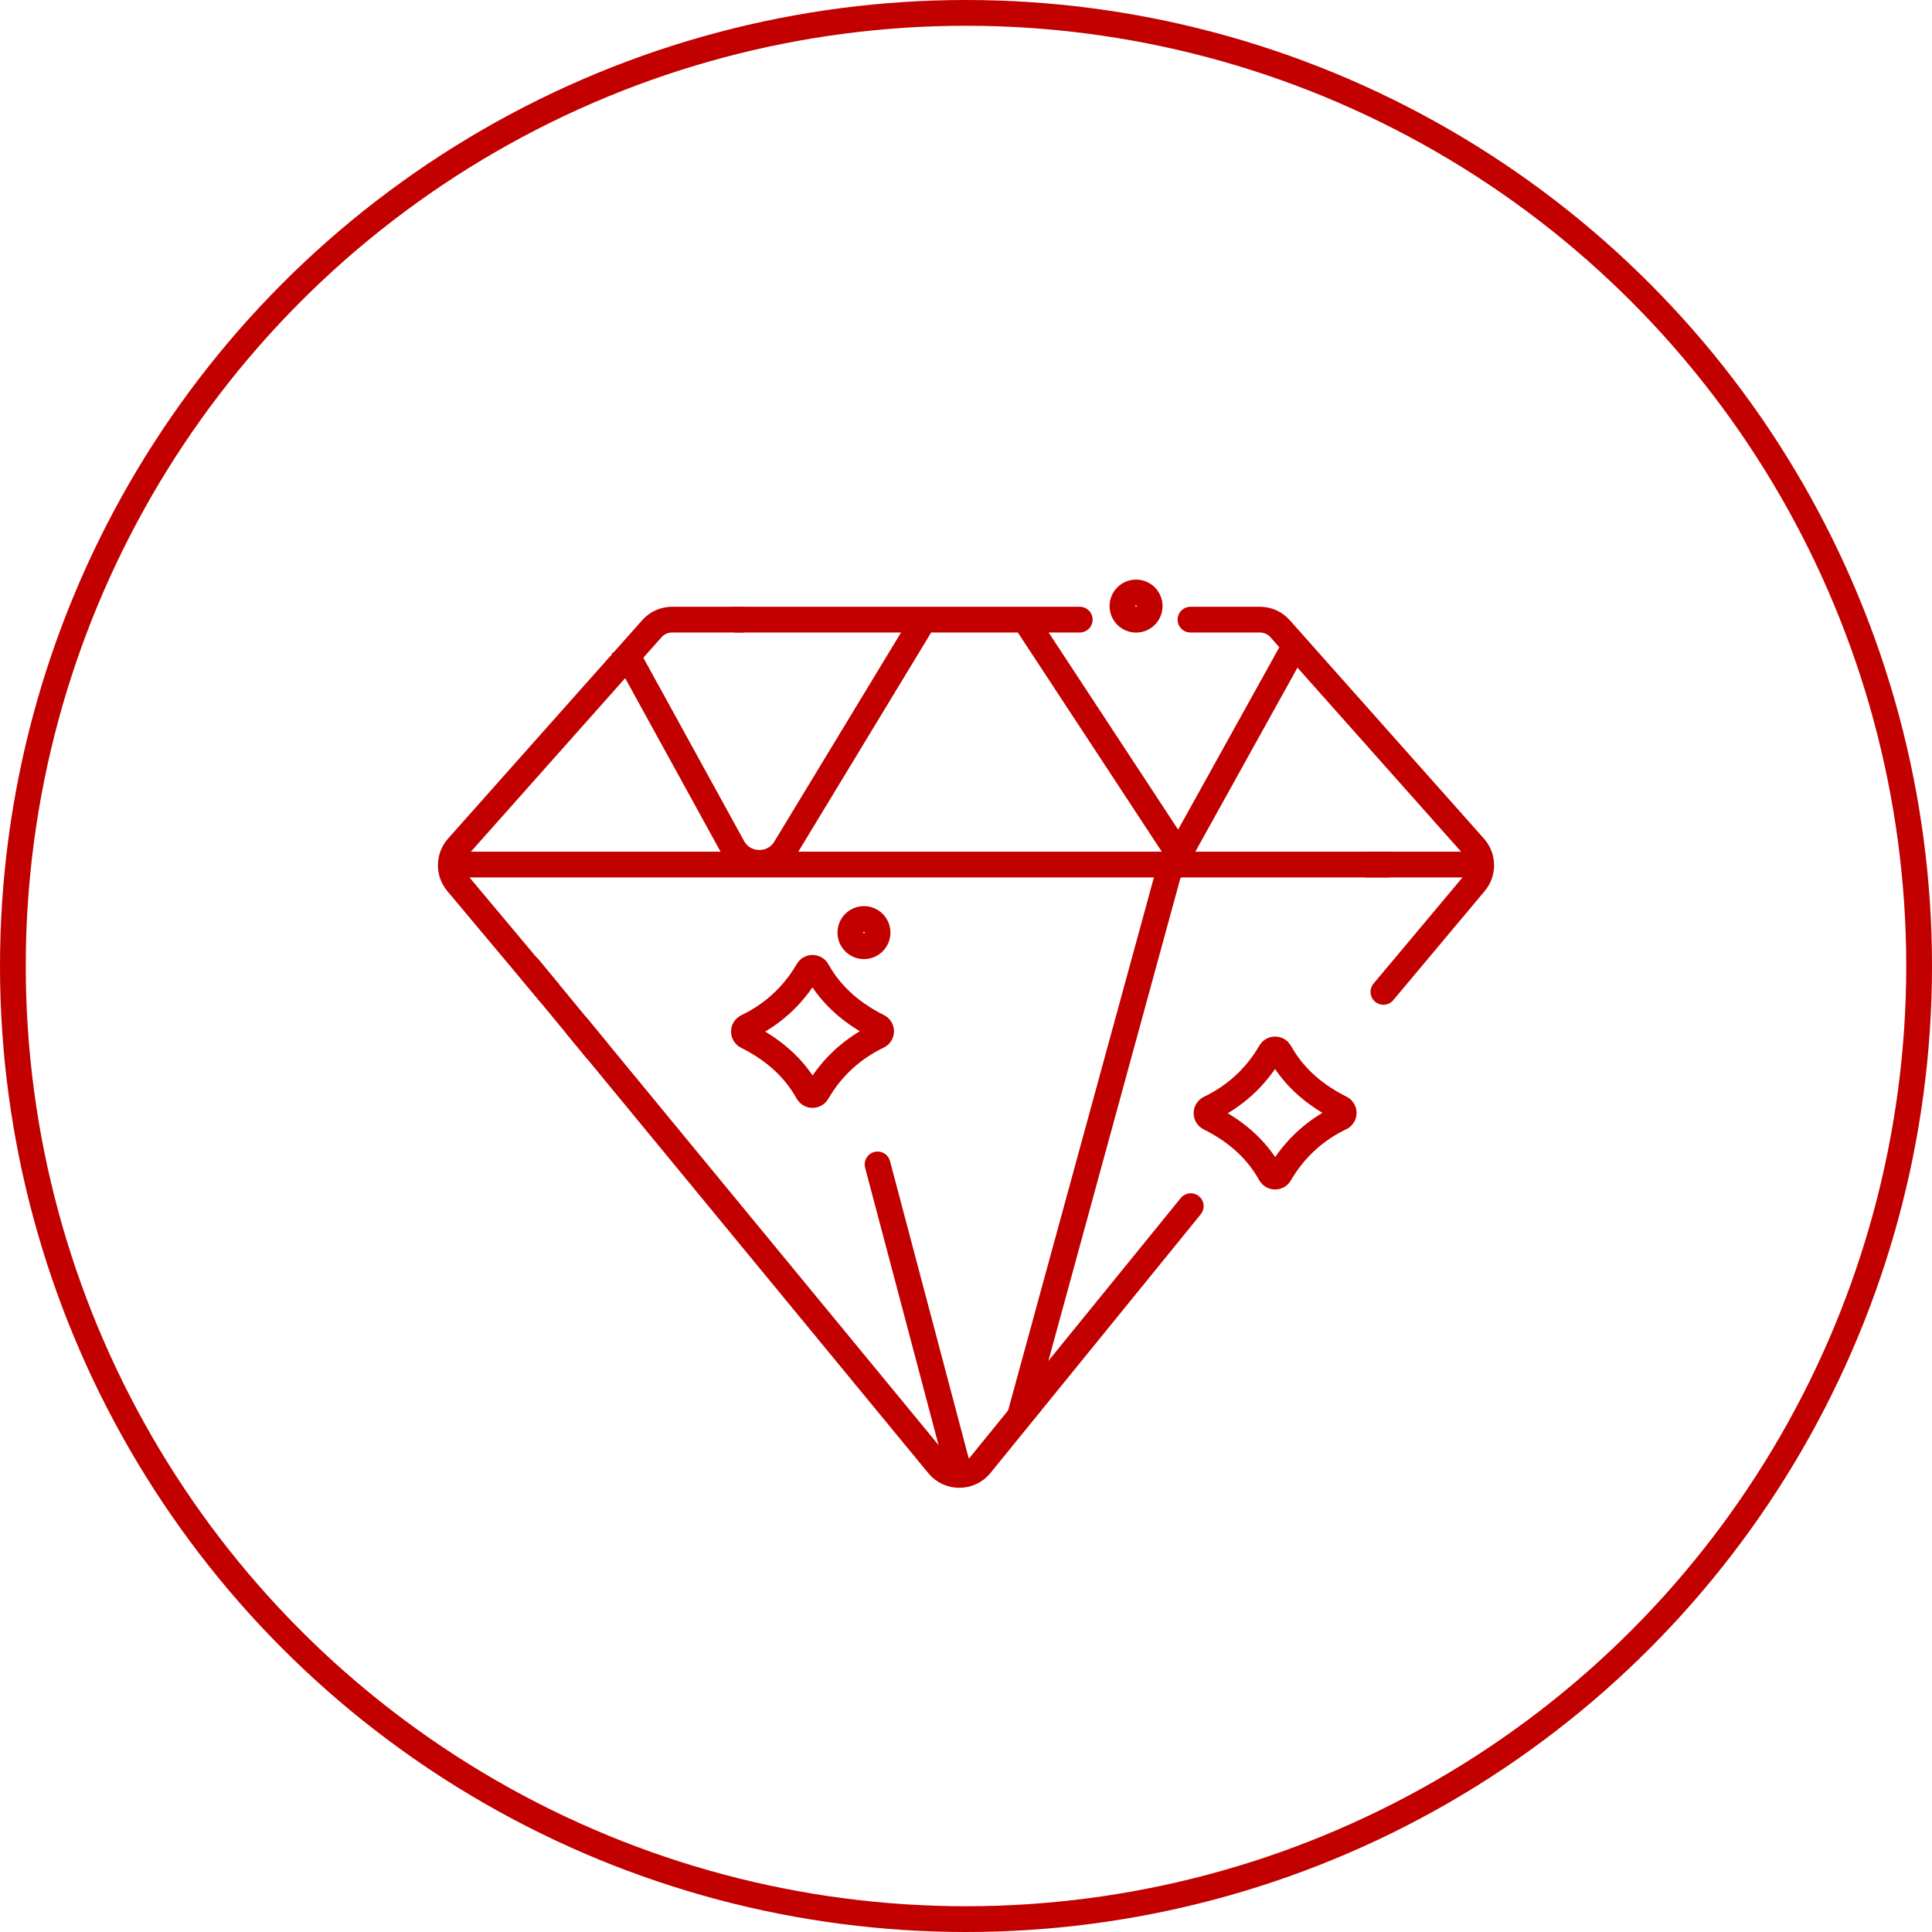 <svg xmlns="http://www.w3.org/2000/svg" fill="none" viewBox="0 0 150 150" height="150" width="150">
<circle stroke-width="2" stroke="#C20000" r="74" cy="75" cx="75"></circle>
<path stroke-miterlimit="10" stroke-width="2" stroke="#C20000" d="M62.725 84.811C61.542 82.677 59.767 81.347 57.993 80.459C57.676 80.311 57.676 79.868 57.993 79.72C59.852 78.832 61.542 77.396 62.725 75.347C62.873 75.072 63.295 75.072 63.443 75.347C64.626 77.48 66.401 78.811 68.175 79.699C68.492 79.847 68.492 80.29 68.175 80.438C66.316 81.325 64.626 82.762 63.443 84.811C63.295 85.086 62.873 85.086 62.725 84.811Z"></path>
<path stroke-miterlimit="10" stroke-width="2" stroke="#C20000" d="M98.64 91.147C97.457 89.013 95.682 87.682 93.908 86.795C93.591 86.647 93.591 86.204 93.908 86.056C95.767 85.168 97.457 83.732 98.64 81.683C98.788 81.408 99.21 81.408 99.358 81.683C100.541 83.816 102.316 85.147 104.09 86.035C104.407 86.183 104.407 86.626 104.09 86.774C102.231 87.661 100.541 89.098 99.358 91.147C99.21 91.422 98.788 91.422 98.64 91.147Z"></path>
<path stroke-linecap="round" stroke-miterlimit="10" stroke-width="2" stroke="#C20000" d="M57.571 48.109H52.184C51.571 48.109 51.001 48.363 50.599 48.828L35.536 65.771C34.839 66.553 34.818 67.736 35.494 68.538L42.593 77.01"></path>
<path stroke-linecap="round" stroke-miterlimit="10" stroke-width="2" stroke="#C20000" d="M92.429 48.109H97.816C98.429 48.109 98.999 48.363 99.4 48.828L114.463 65.771C115.161 66.553 115.182 67.736 114.506 68.538L107.407 77.01"></path>
<path stroke-linecap="round" stroke-miterlimit="10" stroke-width="2" stroke="#C20000" d="M57.19 48.109H83.831"></path>
<path stroke-linecap="round" stroke-miterlimit="10" stroke-width="2" stroke="#C20000" d="M36.528 67.125H107.724"></path>
<path stroke-linecap="round" stroke-miterlimit="10" stroke-width="2" stroke="#C20000" d="M106.161 67.125H114.612"></path>
<path stroke-linecap="round" stroke-miterlimit="10" stroke-width="2" stroke="#C20000" d="M44.873 79.766L72.844 113.737C73.689 114.772 75.274 114.772 76.119 113.737L92.45 93.646"></path>
<path stroke-linecap="round" stroke-miterlimit="10" stroke-width="2" stroke="#C20000" d="M100.498 50.203L90.696 67.865L79.203 109.885"></path>
<path stroke-miterlimit="10" stroke-width="2" stroke="#C20000" d="M48.359 50.251L56.894 65.778C57.761 67.363 60.042 67.405 60.972 65.863L71.598 48.328"></path>
<path stroke-linecap="round" stroke-miterlimit="10" stroke-width="2" stroke="#C20000" d="M68.134 90.406L74.472 114.342"></path>
<path stroke-miterlimit="10" stroke-width="2" stroke="#C20000" d="M79.288 47.688L92.027 67.082"></path>
<path stroke-miterlimit="10" stroke-width="2" stroke="#C20000" d="M67.078 73.464C67.661 73.464 68.134 72.991 68.134 72.408C68.134 71.825 67.661 71.352 67.078 71.352C66.494 71.352 66.022 71.825 66.022 72.408C66.022 72.991 66.494 73.464 67.078 73.464Z"></path>
<path stroke-miterlimit="10" stroke-width="2" stroke="#C20000" d="M88.204 48.113C88.787 48.113 89.26 47.64 89.26 47.056C89.26 46.473 88.787 46 88.204 46C87.62 46 87.147 46.473 87.147 47.056C87.147 47.64 87.62 48.113 88.204 48.113Z"></path>
<path stroke-linecap="round" stroke-miterlimit="10" stroke-width="2" stroke="#C20000" d="M41.049 75.133L46.288 81.492"></path>
</svg>
